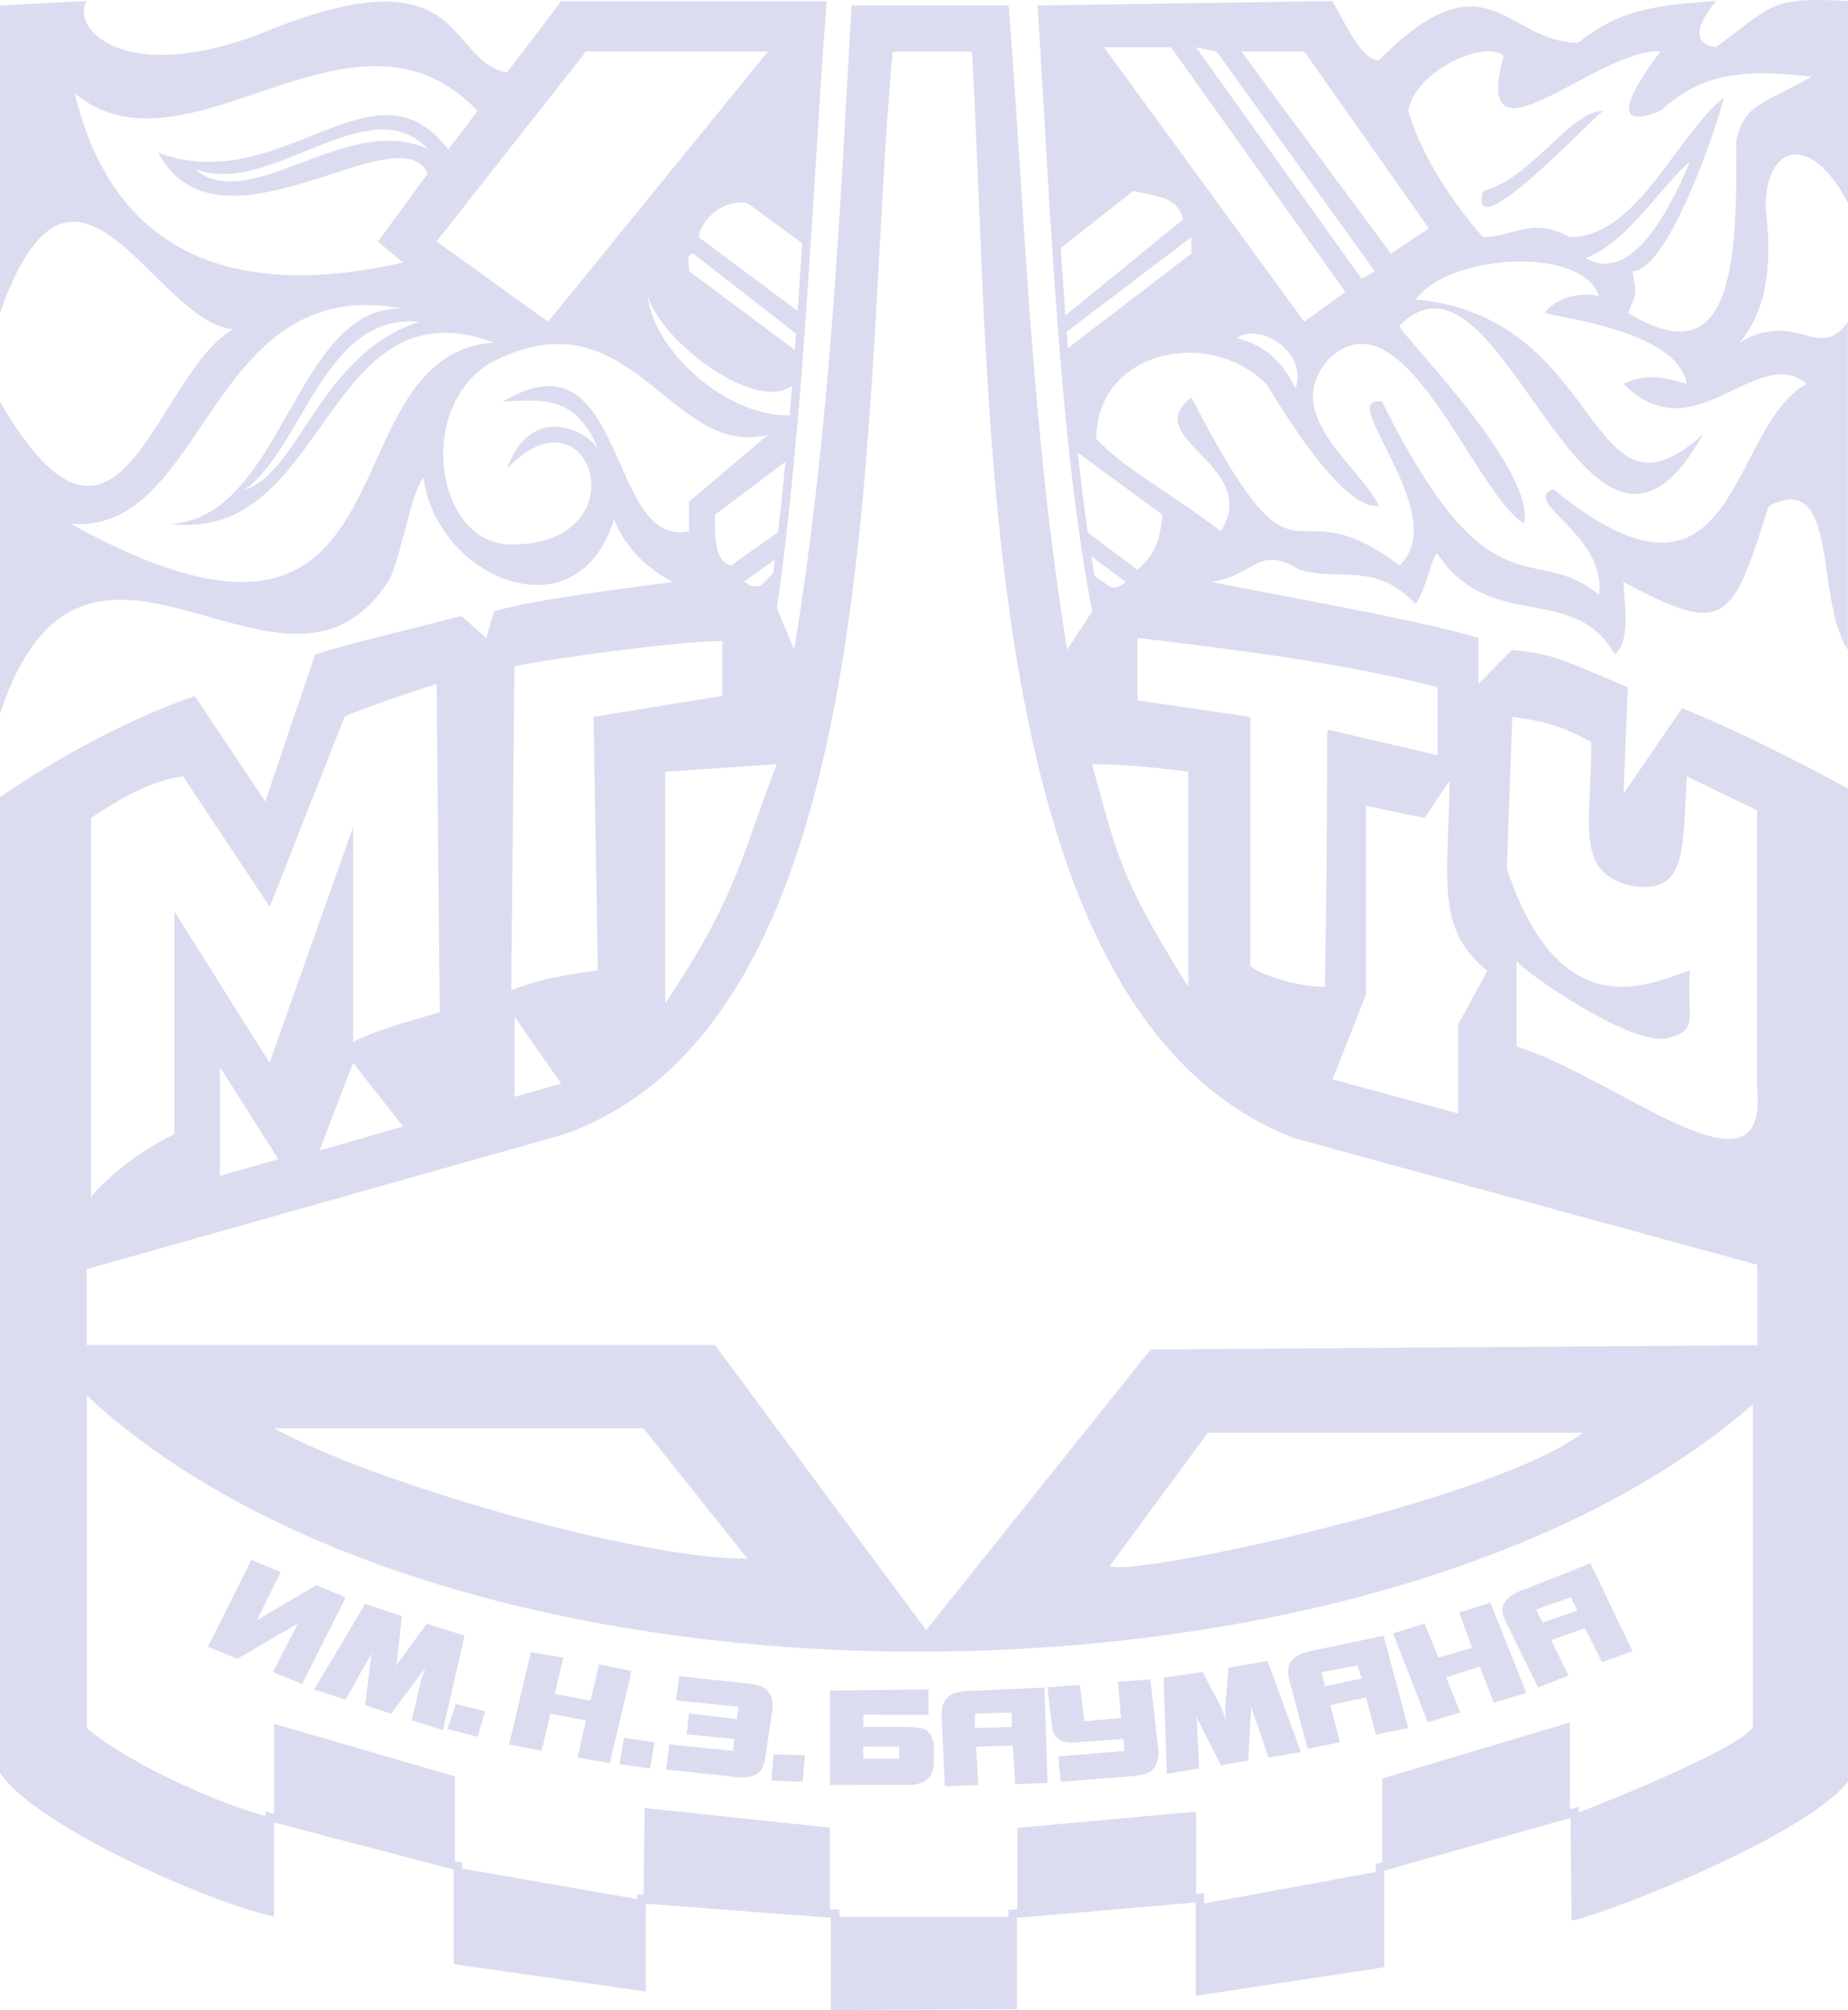 <svg width="137" height="149" viewBox="0 0 137 149" fill="none" xmlns="http://www.w3.org/2000/svg">
<path fill-rule="evenodd" clip-rule="evenodd" d="M68.657 120.846L53.006 99.705L6.43 99.708V94.081L41.848 84.079C66.176 75.374 63.773 29.471 66.176 3.83L72.056 3.826C73.58 29.468 72.056 75.362 96.06 84.406L130.279 93.76V99.718L85.303 100.039L68.657 120.846ZM61.596 149V142.167L47.871 141.118V147.63L33.64 145.602V138.588L20.314 135.101V142.091C14.778 140.791 2.48 135.173 0 131.434V59.097C3.926 56.33 9.796 53.158 14.444 51.604L19.664 59.417L23.361 48.511C26.492 47.541 30.755 46.561 34.202 45.666L36.052 47.295L36.619 45.326C39.426 44.424 47.699 43.46 49.872 43.133C48.022 42.238 46.176 40.377 45.526 38.493C42.806 47.295 32.365 42.881 31.398 35.405C30.431 36.637 29.875 40.695 28.908 42.887C21.197 55.347 6.426 33.531 0 52.902V29.785C8.917 45.09 11.397 27.835 17.267 24.41C11.397 23.856 5.543 7.572 0 23.188V0.408L6.427 0.077C5.22 1.951 8.917 6.346 19.031 2.611C34.776 -3.98 32.919 4.485 37.583 5.376L41.606 0.087L61.28 0.09C60.171 15.034 59.591 31.22 57.592 45.083L58.877 48.17C61.606 31.322 62.256 15.696 63.13 0.402H74.776C75.982 15.696 76.384 31.322 79.114 48.17L80.964 45.319C78.551 32.653 77.907 16.437 76.927 0.408L98.774 0.077C99.725 1.706 100.935 4.472 102.219 4.472C110.247 -3.663 111.692 3.17 116.996 3.17C120.043 0.736 122.534 0.405 127.204 0.074C126.237 1.306 125.031 3.17 127.204 3.498C131.447 0.411 131.13 -0.248 137 0.074V15.057C134.27 9.768 130.891 10.662 130.891 15.379C131.447 19.773 130.891 23.191 128.956 25.393C133.294 22.87 134.827 26.937 136.991 23.85V48.18C134.49 44.424 136.434 34.75 131.121 37.523C128.401 45.994 128.065 47.295 120.347 43.133C120.347 44.113 120.997 47.528 119.713 48.508C116.666 43.133 110.47 46.964 106.543 41.026C106.216 41.026 105.586 44.113 104.936 44.761C101.889 41.59 99.402 43.133 96.355 42.238C93.215 40.364 93.215 42.559 89.845 43.133C91.129 43.464 105.586 45.994 109.6 47.295V50.703L112.09 48.18C115.137 48.501 115.47 48.744 120.68 50.946L120.354 58.844L124.701 52.496C128.715 54.124 133.051 56.32 136.997 58.444V132.083C133.378 136.556 117.074 142.573 116.511 142.34L116.427 134.763L102.617 138.673V145.834L88.638 147.951V141.033L75.391 142.17V148.934L61.596 149ZM16.304 87.162V79.107L20.635 85.93L16.304 87.162ZM23.681 85.291L26.181 78.789L29.878 83.505L23.681 85.291ZM38.142 81.309V75.361L41.599 80.329L38.142 81.309ZM49.31 57.212L57.577 56.649C54.763 64.055 54.53 66.575 49.31 74.388V57.212ZM88.098 57.212V73.165C82.794 64.697 82.795 63.154 80.954 56.649C83.286 56.649 85.785 56.904 88.098 57.212ZM98.788 80.008L101.265 73.739V59.736L105.612 60.636L107.453 57.881C107.453 64.714 106.246 68.787 110.26 71.963L108.102 75.951V82.541L98.788 80.008ZM89.547 106.203L117.336 106.2C111.466 110.909 84.968 116.778 82.238 116.13L89.547 106.203ZM47.703 105.882L55.413 115.55C47.136 115.556 27.702 109.945 20.318 105.882H47.703ZM92.688 53.149L84.327 51.916V47.285C91.711 48.18 99.105 49.062 106.572 50.937V55.983L98.542 54.109C98.225 54.109 98.542 53.45 98.225 73.159C96.692 73.169 93.875 72.51 92.688 71.626V53.149ZM59.133 23.051L51.8 17.581C52.033 16.027 53.88 14.726 55.413 15.057L59.468 18.035C59.36 19.71 59.249 21.384 59.133 23.051ZM58.924 25.941L51.082 20.101C51.082 19.449 50.843 18.801 51.399 18.801L59.013 24.732C58.984 25.135 58.954 25.538 58.924 25.941ZM58.54 30.771C54.073 30.97 48.504 26.167 48.029 21.976C49.149 25.512 56.139 30.617 58.721 28.583C58.662 29.314 58.602 30.044 58.54 30.771ZM57.683 39.438L54.197 41.918C53 41.587 53 40.036 53 38.162L58.229 34.226C58.062 35.986 57.88 37.725 57.683 39.438ZM57.307 42.504L56.361 43.454C55.404 43.454 55.72 43.454 55.154 43.124L57.438 41.482C57.395 41.824 57.352 42.164 57.307 42.504ZM80.903 41.238L83.455 43.133C83.455 43.133 82.794 43.785 82.238 43.464L81.135 42.681C81.055 42.204 80.978 41.723 80.903 41.238ZM79.902 33.553L86.181 38.162C85.939 40.686 85.288 41.337 84.331 42.239L80.641 39.481C80.367 37.562 80.123 35.583 79.902 33.553ZM79.078 24.593L88.322 17.578C88.322 17.899 88.322 18.469 88.322 18.8L79.174 25.802C79.141 25.4 79.109 24.997 79.078 24.593ZM78.637 18.396L84.004 14.16C85.297 14.491 87.384 14.491 87.701 16.277L78.984 23.381C78.862 21.736 78.747 20.074 78.637 18.396ZM5.541 6.923C13.892 13.835 26.182 -1.463 35.406 8.225L33.232 11.076C27.705 3.827 20.952 14.736 11.718 11.318C16.298 19.78 29.543 8.221 31.716 12.862L28.019 17.908L29.869 19.462C20.318 21.645 8.921 20.996 5.541 6.923ZM14.448 12.53C19.985 14.723 27.388 6.35 31.726 11.066C25.855 8.225 18.468 16.034 14.448 12.53ZM32.365 17.899L43.44 3.817H56.933L40.633 23.847L32.365 17.899ZM5.224 38.824C15.338 39.725 15.338 20.111 29.878 22.877C21.851 22.546 20.962 38.503 12.601 38.824C24.325 40.377 23.999 20.684 36.622 25.4C23.682 26.292 31.726 53.46 5.224 38.824ZM18.151 36.291C22.482 33.203 24.005 23.188 31.081 23.847C23.682 26.292 22.165 35.068 18.151 36.291ZM37.902 40.367C32.365 40.367 30.759 30.363 36.295 26.938C46.813 21.327 49.636 34.098 56.936 32.227L51.076 37.195V39.398C44.966 40.699 46.497 24.181 37.266 29.788C40.962 29.467 42.803 29.788 44.326 33.213C42.803 31.339 39.116 30.369 37.583 34.757C43.763 28.167 47.702 40.367 37.902 40.367ZM96.692 23.847L81.837 3.495L86.808 3.499L99.739 21.648L96.692 23.847ZM100.951 20.674L88.658 3.499L90.191 3.82L101.912 20.104L100.951 20.674ZM92.028 3.817H96.692L105.922 16.929L103.114 18.8L92.028 3.817ZM120.7 23.189C121.34 21.645 121.34 21.976 121.027 20.101C123.834 20.101 127.77 7.893 127.77 7.242C124.074 10.338 121.344 17.578 116.363 17.578C113.643 16.024 112.11 17.578 109.936 17.578C107.446 14.726 105.288 11.308 104.399 8.212C104.955 5.115 110.259 2.922 111.466 4.145C108.976 13.18 118.532 3.496 123.102 3.814C122.873 4.145 117.96 10.325 123.102 8.208C126.243 5.357 129.367 5.111 134.277 5.684C131.146 7.559 129.374 7.559 128.73 10.325C128.737 18.8 128.738 28.167 120.7 23.189ZM109.936 14.163C113.643 13.193 116.363 8.225 118.853 8.225C118.536 8.225 108.737 18.8 109.936 14.163ZM117.569 19.131C120.7 17.908 123.107 13.841 125.28 11.971C123.507 16.277 120.7 20.996 117.569 19.131ZM91.712 25.063C93.235 23.85 97.008 26.033 96.041 28.808C95.168 26.934 93.875 25.633 91.712 25.063ZM102.466 29.788C98.782 29.146 107.763 38.175 103.75 41.921C95.162 35.409 96.692 45.657 88.325 29.461C84.321 32.548 93.555 34.429 90.508 39.388C86.484 36.291 83.764 35.068 81.274 32.545C81.274 26.033 89.541 24.168 93.878 28.468C94.519 29.448 99.415 37.91 102.235 37.503C100.706 34.416 94.845 30.66 98.532 26.597C104.075 21.307 109.293 36.612 112.989 38.804C113.872 34.737 103.746 24.722 103.746 24.158C111.456 16.261 117.556 47.83 126.244 32.204C117.556 40.026 119.167 23.5 104.952 22.199C107.443 18.784 117.326 18.21 118.533 21.956C117.326 21.625 115.486 21.956 114.52 23.169C114.836 23.49 124.393 24.391 125.037 28.458C123.093 27.809 121.648 27.809 120.364 28.458C125.593 33.748 130.247 25.371 133.944 28.458C128.074 31.555 128.963 47.509 115.153 36.271C112.663 37.172 119.167 39.696 118.533 44.084C113.639 40.046 110.5 45.984 102.466 29.788ZM112.427 71.294C114.522 73.169 121.661 77.806 123.834 76.905C125.923 76.263 125.05 75.614 125.28 71.946C123.107 72.51 115.816 76.905 111.709 64.376L112.11 53.148C114.839 53.46 116.362 54.118 117.97 55.023C117.97 61.292 116.696 64.707 121.027 65.687C125.05 66.251 124.723 63.154 125.05 57.546L130.26 60.07V80.663C131.15 89.673 120.06 80.009 112.427 77.564V71.294ZM38.133 49.393C41.273 48.744 50.507 47.519 53.554 47.519V51.585L44.002 53.139L44.319 71.937C42.489 72.189 40.066 72.51 37.902 73.411L38.133 49.393ZM6.747 88.706V60.63C8.587 59.408 11.078 57.874 13.569 57.543L19.995 67.227L25.542 53.145C25.859 52.903 29.555 51.592 32.369 50.7L32.599 75.04C30.759 75.604 28.029 76.263 26.182 77.243V61.289L19.985 78.786L12.925 67.558V84.076C11.075 84.96 8.584 86.593 6.747 88.706ZM61.523 141.52V135.485L47.786 134.027L47.708 140.464L47.238 140.428V140.779L34.273 138.521V138.094L33.72 137.949V131.68L20.321 127.787V134.443L19.682 134.276V134.617C16.277 133.728 9.591 130.78 6.433 128.108V103.447C33.892 128.983 102.239 128.341 129.957 104.09V128.023C129.074 129.495 120.032 133.22 117.053 134.348L117.048 133.924L116.376 134.115V127.685L102.478 131.838V138.049L101.984 138.189V138.771L89.272 141.103V140.336L88.671 140.387V134.295L75.423 135.501V141.524L74.759 141.582V142.098L62.23 142.092V141.573L61.523 141.52ZM22.398 124.834L20.234 123.949L22.084 120.351L17.592 122.969L15.418 122.068L18.636 115.635L20.809 116.536L19.038 120.118L23.452 117.509L25.625 118.411L22.398 124.834ZM32.838 128.252L30.519 127.524L31.247 124.427C31.324 124.195 31.408 124.021 31.486 123.786V123.7L28.996 127.04L27.071 126.397L27.544 122.488C27.466 122.73 27.388 122.894 27.227 123.136L25.619 125.988L23.291 125.24L27.071 118.902L29.792 119.804L29.474 122.733C29.474 123.14 29.39 123.471 29.303 123.704C29.387 123.471 29.543 123.14 29.869 122.802L31.632 120.357L34.439 121.259L32.838 128.252ZM35.403 128.747L33.161 128.174L33.795 126.309L35.969 126.863L35.403 128.747ZM45.212 130.697L42.809 130.291L43.444 127.534L40.797 127.04L40.157 129.796L37.745 129.318L39.352 122.475L41.764 122.881L41.124 125.561L43.776 126.073L44.417 123.376L46.819 123.871L45.212 130.697ZM48.188 131.103L45.93 130.776L46.258 128.825L48.518 129.147L48.188 131.103ZM56.772 130.045C56.694 130.599 56.61 130.946 56.445 131.182C56.216 131.503 55.811 131.677 55.323 131.756C55.006 131.756 54.517 131.756 54.039 131.67L49.384 131.175L49.623 129.311L54.355 129.789L54.44 128.904L50.914 128.567L51.076 127.023L54.611 127.429L54.766 126.528L50.118 126.05L50.348 124.254L55.012 124.749C55.895 124.818 56.535 124.981 56.775 125.227C57.176 125.548 57.331 126.06 57.254 126.787L56.772 130.045ZM59.511 132.083L57.182 131.998L57.344 130.048L59.673 130.117L59.511 132.083ZM69.23 130.609C69.23 131.762 68.589 132.316 67.296 132.316L61.523 132.319V125.322L68.832 125.237V127.119L64.003 127.115V128.016H67.144C67.949 128.016 68.418 128.102 68.667 128.249C68.993 128.501 69.233 128.907 69.233 129.55L69.23 130.609ZM66.656 130.376V129.475H63.993V130.376H66.656ZM77.662 132.172L75.259 132.257L75.088 129.396L72.368 129.481L72.522 132.326L70.042 132.411L69.802 127.132C69.802 126.489 69.974 125.995 70.452 125.657C70.769 125.424 71.41 125.335 72.206 125.335L77.426 125.103L77.662 132.172ZM75 128.016V126.951L72.28 127.036V128.101L75 128.016ZM85.858 129.56C85.935 130.287 85.773 130.782 85.524 131.103C85.295 131.424 84.729 131.598 83.845 131.677L78.626 132.083L78.463 130.202L83.357 129.796L83.28 128.911L79.984 129.143C79.256 129.229 78.855 129.143 78.528 128.97C78.211 128.737 77.972 128.416 77.972 127.832L77.655 125.077L80.058 124.903L80.384 127.6L83.105 127.348L82.876 124.667L85.278 124.493L85.858 129.56ZM96.444 129.881L94.04 130.287L93.004 127.269C92.927 127.037 92.834 126.791 92.756 126.541L92.526 130.52L90.515 130.861L88.659 127.201C88.743 127.433 88.742 127.678 88.742 127.928L88.904 131.093L86.501 131.5L86.262 124.355L89.153 123.949L90.522 126.541C90.683 126.863 90.751 127.201 90.838 127.521C90.838 127.201 90.838 126.863 90.838 126.472L91.077 123.622L93.969 123.126L96.444 129.881ZM104.4 128.105L101.996 128.583L101.269 125.827L98.619 126.4L99.338 129.157L96.941 129.635L95.573 124.519C95.411 123.792 95.495 123.297 95.9 122.976C96.129 122.645 96.705 122.481 97.507 122.317L102.568 121.259L104.4 128.105ZM100.951 124.427L100.629 123.464L97.976 123.959L98.215 125.008L100.951 124.427ZM113.154 125.493L110.742 126.22L109.707 123.54L107.217 124.355L108.251 126.948L105.848 127.675L103.274 121.085L105.609 120.348L106.644 122.881L109.135 122.153L108.168 119.535L110.496 118.807L113.154 125.493ZM121.027 122.399L118.766 123.222L117.492 120.688L115.001 121.59L116.275 124.198L114.035 125.099L111.621 120.217C111.304 119.558 111.304 119.08 111.621 118.673C111.861 118.335 112.349 118.014 113.154 117.772L117.903 115.89L121.027 122.399ZM116.935 119.391L116.447 118.411L113.872 119.312L114.36 120.282L116.935 119.391Z" fill="#DCDCF0"/>
</svg>
